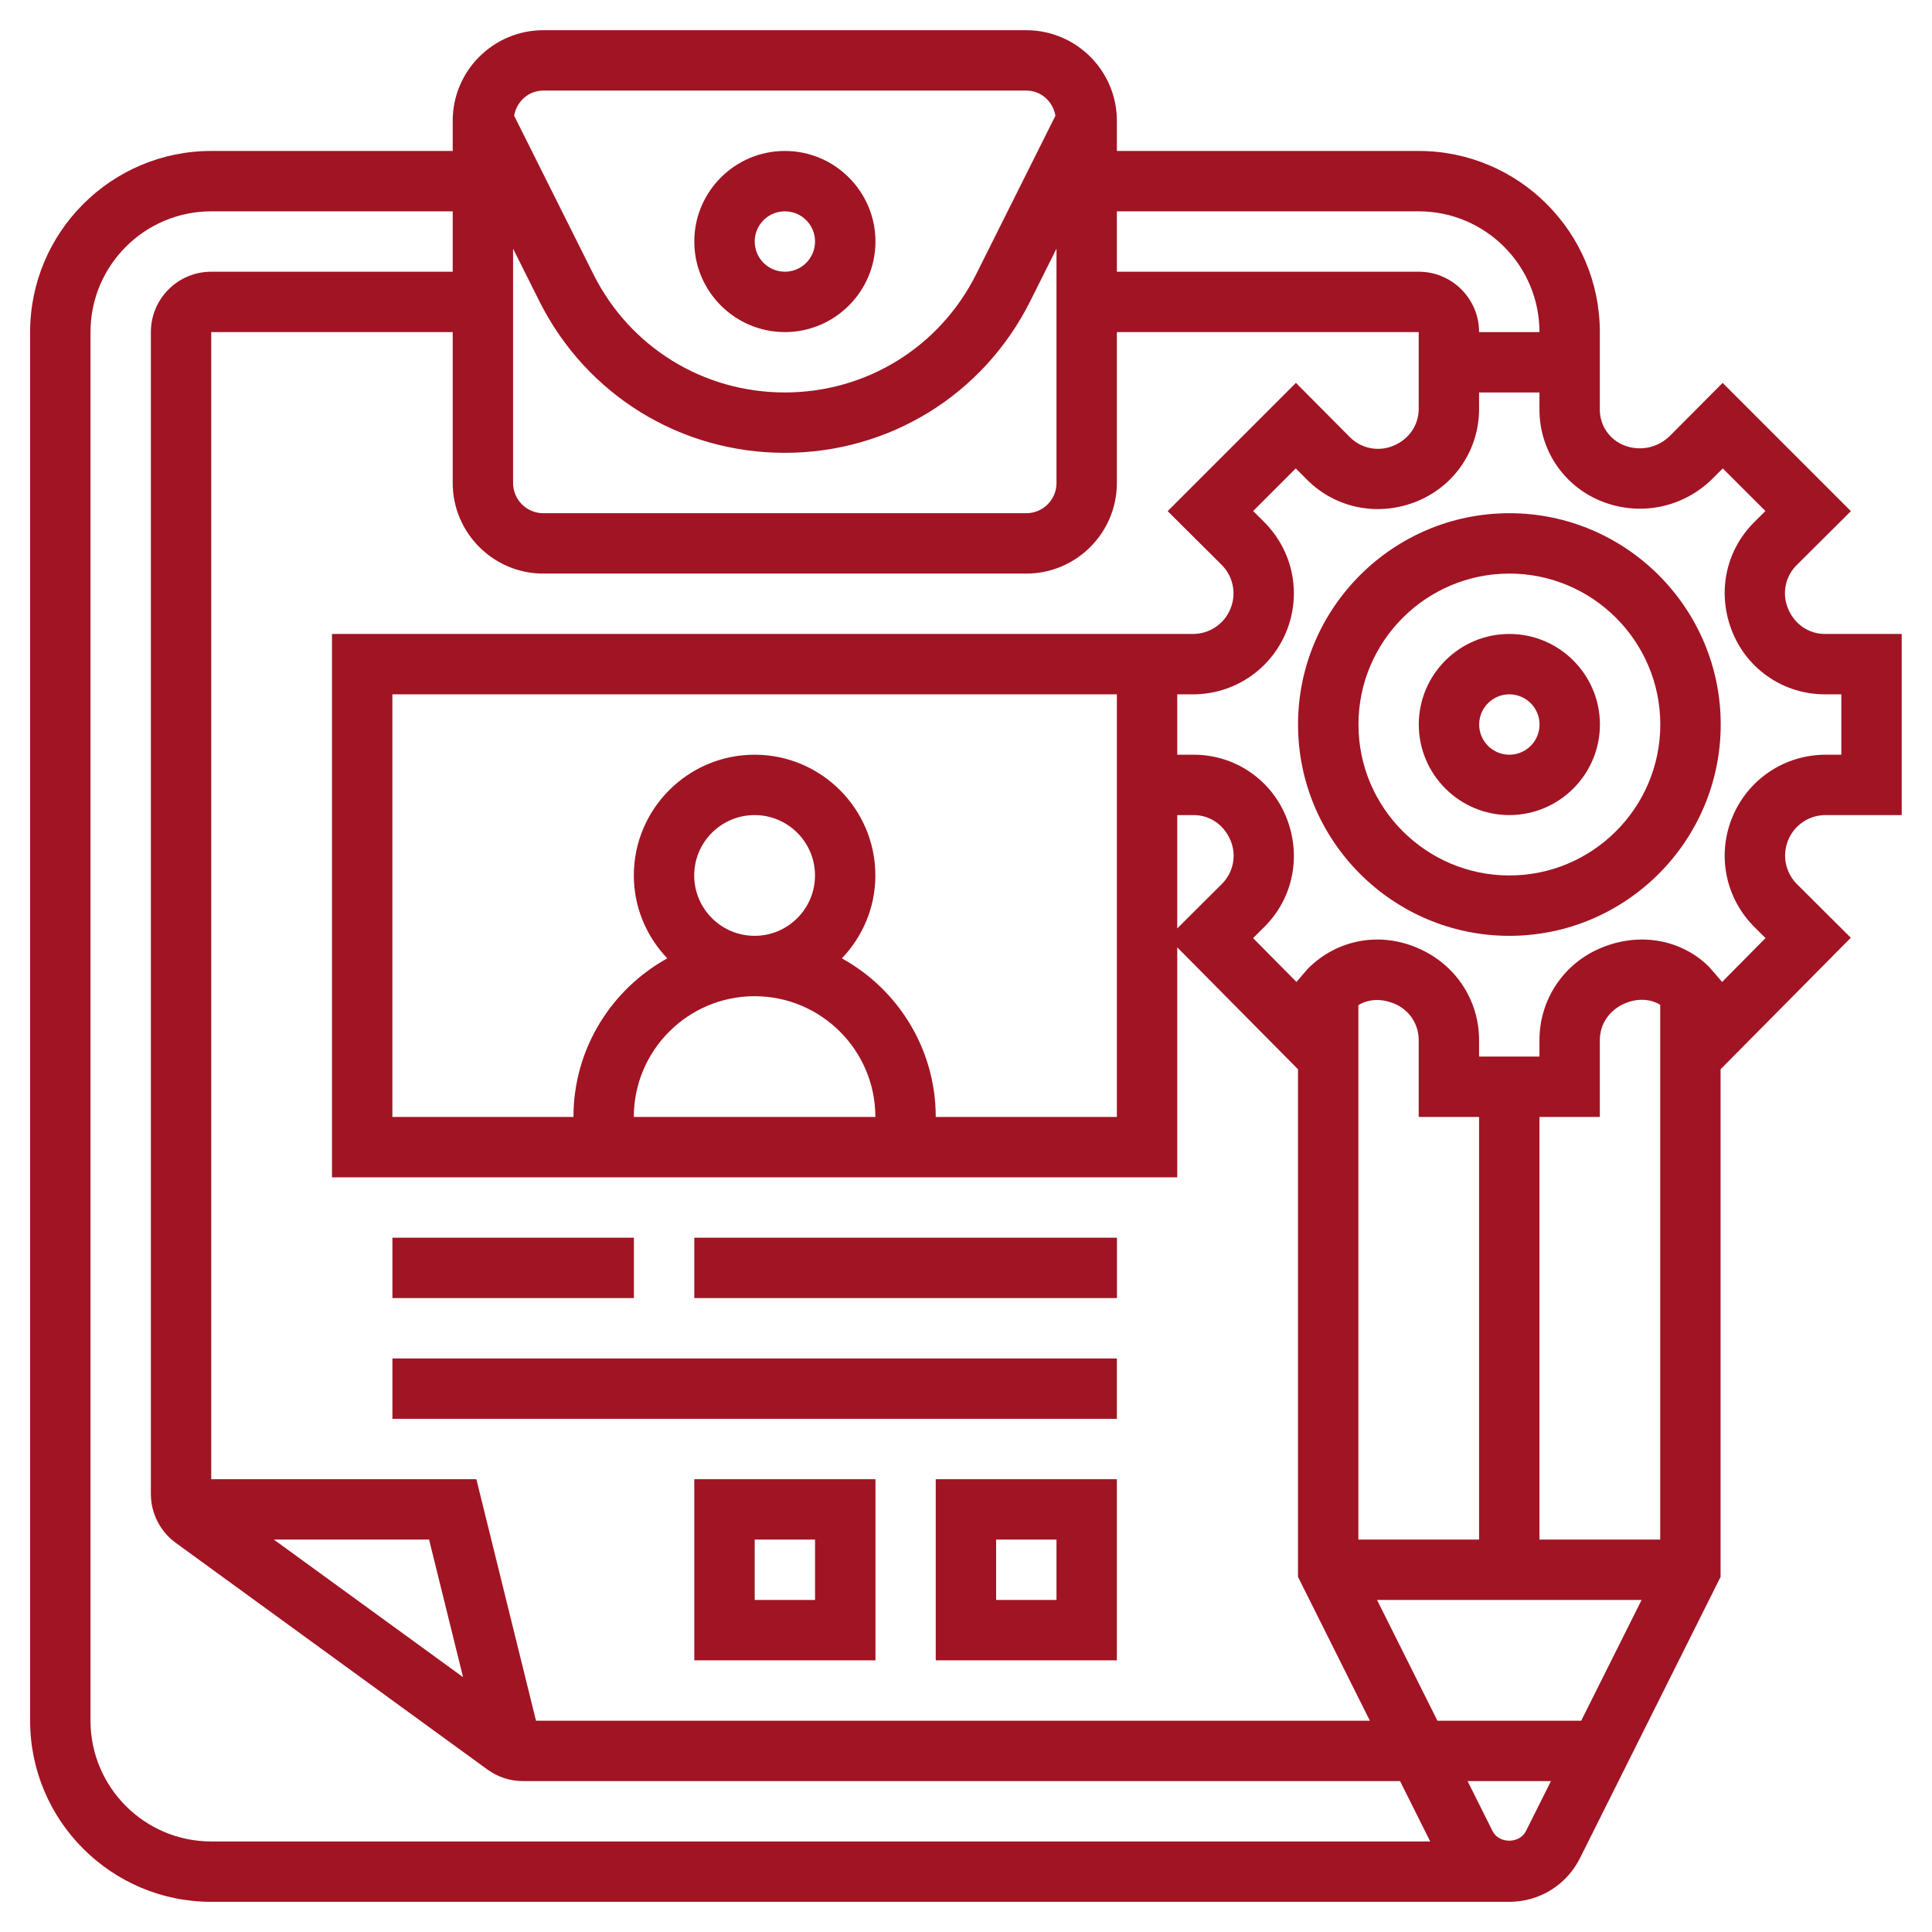 <?xml version="1.0" encoding="UTF-8"?> <svg xmlns="http://www.w3.org/2000/svg" width="44" height="44" viewBox="0 0 44 44" fill="none"><g clip-path="url(#clip0_68_1287)"><path d="M34.374 14.438C33.237 14.438 32.312 15.363 32.312 16.5C32.312 17.637 33.237 18.563 34.374 18.563C35.511 18.563 36.437 17.637 36.437 16.5C36.437 15.363 35.511 14.438 34.374 14.438ZM34.374 17.188C33.995 17.188 33.687 16.88 33.687 16.5C33.687 16.121 33.995 15.813 34.374 15.813C34.754 15.813 35.062 16.121 35.062 16.5C35.062 16.88 34.754 17.188 34.374 17.188Z" fill="#A11424"></path><path d="M34.375 11.688C31.722 11.688 29.562 13.847 29.562 16.5C29.562 19.153 31.722 21.313 34.375 21.313C37.028 21.313 39.188 19.153 39.188 16.5C39.188 13.847 37.028 11.688 34.375 11.688ZM34.375 19.938C32.48 19.938 30.938 18.396 30.938 16.5C30.938 14.605 32.48 13.063 34.375 13.063C36.27 13.063 37.812 14.605 37.812 16.5C37.812 18.396 36.27 19.938 34.375 19.938Z" fill="#A11424"></path><path d="M17.875 7.563C19.012 7.563 19.938 6.637 19.938 5.5C19.938 4.363 19.012 3.438 17.875 3.438C16.738 3.438 15.812 4.363 15.812 5.5C15.812 6.637 16.738 7.563 17.875 7.563ZM17.875 4.813C18.255 4.813 18.562 5.121 18.562 5.5C18.562 5.88 18.255 6.188 17.875 6.188C17.495 6.188 17.188 5.88 17.188 5.5C17.188 5.121 17.495 4.813 17.875 4.813Z" fill="#A11424"></path><path d="M41.577 18.563H43.31V14.438H41.56C41.197 14.438 40.872 14.222 40.721 13.86C40.579 13.519 40.657 13.129 40.918 12.87L42.153 11.641L39.232 8.72L38.036 9.922C37.756 10.203 37.338 10.288 36.97 10.135C36.646 9.999 36.435 9.683 36.435 9.331V7.563C36.435 5.288 34.586 3.438 32.31 3.438H25.436V2.75C25.436 1.613 24.51 0.688 23.373 0.688H12.373C11.236 0.688 10.31 1.613 10.31 2.75V3.438H4.811C2.536 3.438 0.686 5.288 0.686 7.563V39.188C0.686 41.463 2.536 43.313 4.811 43.313H34.373C35.059 43.313 35.676 42.931 35.983 42.318L39.185 35.913V24.352L42.151 21.357L40.928 20.139C40.66 19.873 40.581 19.477 40.726 19.13C40.869 18.785 41.204 18.563 41.577 18.563ZM32.31 4.813C33.827 4.813 35.06 6.046 35.06 7.563H33.685C33.685 6.804 33.069 6.188 32.31 6.188H25.436V4.813H32.31ZM27.819 12.861C28.087 13.127 28.166 13.523 28.02 13.871C27.877 14.215 27.542 14.438 27.169 14.438H7.561V26.813H26.811V21.575L29.561 24.352V35.913L31.198 39.188H12.207L10.849 33.688H4.811V7.563H10.31V11C10.31 12.137 11.236 13.063 12.373 13.063H23.373C24.51 13.063 25.436 12.137 25.436 11V7.563H32.31V9.313C32.31 9.676 32.095 10.001 31.733 10.152C31.392 10.294 31.002 10.217 30.742 9.955L29.514 8.72L26.593 11.641L27.819 12.861ZM26.811 18.563H27.186C27.549 18.563 27.874 18.779 28.025 19.14C28.167 19.481 28.089 19.871 27.828 20.131L26.811 21.144V18.563ZM15.81 19.938C15.81 19.179 16.427 18.563 17.186 18.563C17.944 18.563 18.561 19.179 18.561 19.938C18.561 20.696 17.944 21.313 17.186 21.313C16.427 21.313 15.81 20.696 15.81 19.938ZM17.186 22.688C18.702 22.688 19.936 23.921 19.936 25.438H14.435C14.435 23.921 15.669 22.688 17.186 22.688ZM19.174 21.826C19.643 21.333 19.936 20.671 19.936 19.938C19.936 18.421 18.702 17.188 17.186 17.188C15.669 17.188 14.435 18.421 14.435 19.938C14.435 20.671 14.728 21.333 15.197 21.826C13.924 22.53 13.06 23.884 13.06 25.438H8.936V15.813H25.436V25.438H21.311C21.311 23.884 20.447 22.53 19.174 21.826ZM33.685 25.438V35.063H30.936V22.892C31.162 22.753 31.455 22.731 31.759 22.86C32.095 22.999 32.31 23.324 32.31 23.687V25.438H33.685ZM37.81 35.063H35.06V25.438H36.435V23.687C36.435 23.324 36.651 22.999 37.015 22.848C37.307 22.726 37.603 22.754 37.81 22.884V35.063ZM37.386 36.438L36.011 39.188H32.736L31.361 36.438H37.386ZM10.546 38.196L6.237 35.063H9.772L10.546 38.196ZM12.283 6.859C13.349 8.989 15.491 10.313 17.873 10.313C20.255 10.313 22.397 8.989 23.463 6.859L24.061 5.663V11C24.061 11.38 23.753 11.688 23.373 11.688H12.373C11.993 11.688 11.685 11.38 11.685 11V5.663L12.283 6.859ZM12.373 2.063H23.373C23.711 2.063 23.98 2.312 24.037 2.635L22.233 6.243C21.402 7.905 19.731 8.938 17.873 8.938C16.015 8.938 14.344 7.905 13.513 6.243L11.709 2.635C11.766 2.312 12.035 2.063 12.373 2.063ZM2.061 39.188V7.563C2.061 6.046 3.294 4.813 4.811 4.813H10.31V6.188H4.811C4.052 6.188 3.436 6.804 3.436 7.563V34.025C3.436 34.463 3.647 34.879 4.002 35.137L11.101 40.3C11.338 40.472 11.617 40.563 11.909 40.563H31.885L32.572 41.938H4.811C3.294 41.938 2.061 40.704 2.061 39.188ZM33.993 41.703L33.423 40.563H35.322L34.752 41.702C34.608 41.993 34.138 41.993 33.993 41.703ZM39.957 21.114L40.209 21.364L39.22 22.363L38.929 22.026C38.3 21.394 37.34 21.219 36.458 21.59C35.609 21.944 35.06 22.767 35.06 23.687V24.063H33.685V23.687C33.685 22.767 33.137 21.944 32.264 21.581C31.409 21.221 30.447 21.395 29.784 22.063L29.526 22.363L28.538 21.365L28.798 21.106C29.457 20.449 29.651 19.47 29.283 18.585C28.929 17.736 28.107 17.188 27.186 17.188H26.811V15.813H27.169C28.099 15.813 28.931 15.258 29.289 14.4C29.65 13.534 29.453 12.549 28.788 11.886L28.54 11.638L29.51 10.668L29.767 10.925C30.423 11.583 31.404 11.778 32.288 11.41C33.137 11.057 33.685 10.234 33.685 9.313V8.938H35.06V9.331C35.06 10.239 35.602 11.053 36.441 11.403C37.327 11.772 38.334 11.571 39.011 10.892L39.235 10.668L40.206 11.638L39.948 11.895C39.289 12.552 39.095 13.532 39.463 14.416C39.817 15.264 40.64 15.813 41.56 15.813H41.935V17.188H41.577C40.647 17.188 39.815 17.743 39.457 18.601C39.096 19.465 39.292 20.452 39.957 21.114Z" fill="#A11424"></path><path d="M21.311 37.813H25.436V33.688H21.311V37.813ZM22.686 35.063H24.061V36.438H22.686V35.063Z" fill="#A11424"></path><path d="M15.812 37.813H19.938V33.688H15.812V37.813ZM17.188 35.063H18.562V36.438H17.188V35.063Z" fill="#A11424"></path><path d="M8.937 30.938H25.436V32.313H8.937V30.938Z" fill="#A11424"></path><path d="M8.937 28.188H14.437V29.563H8.937V28.188Z" fill="#A11424"></path><path d="M15.812 28.188H25.438V29.563H15.812V28.188Z" fill="#A11424"></path></g><defs><clipPath id="clip0_68_1287"><rect width="44" height="44" fill="white"></rect></clipPath></defs></svg> 